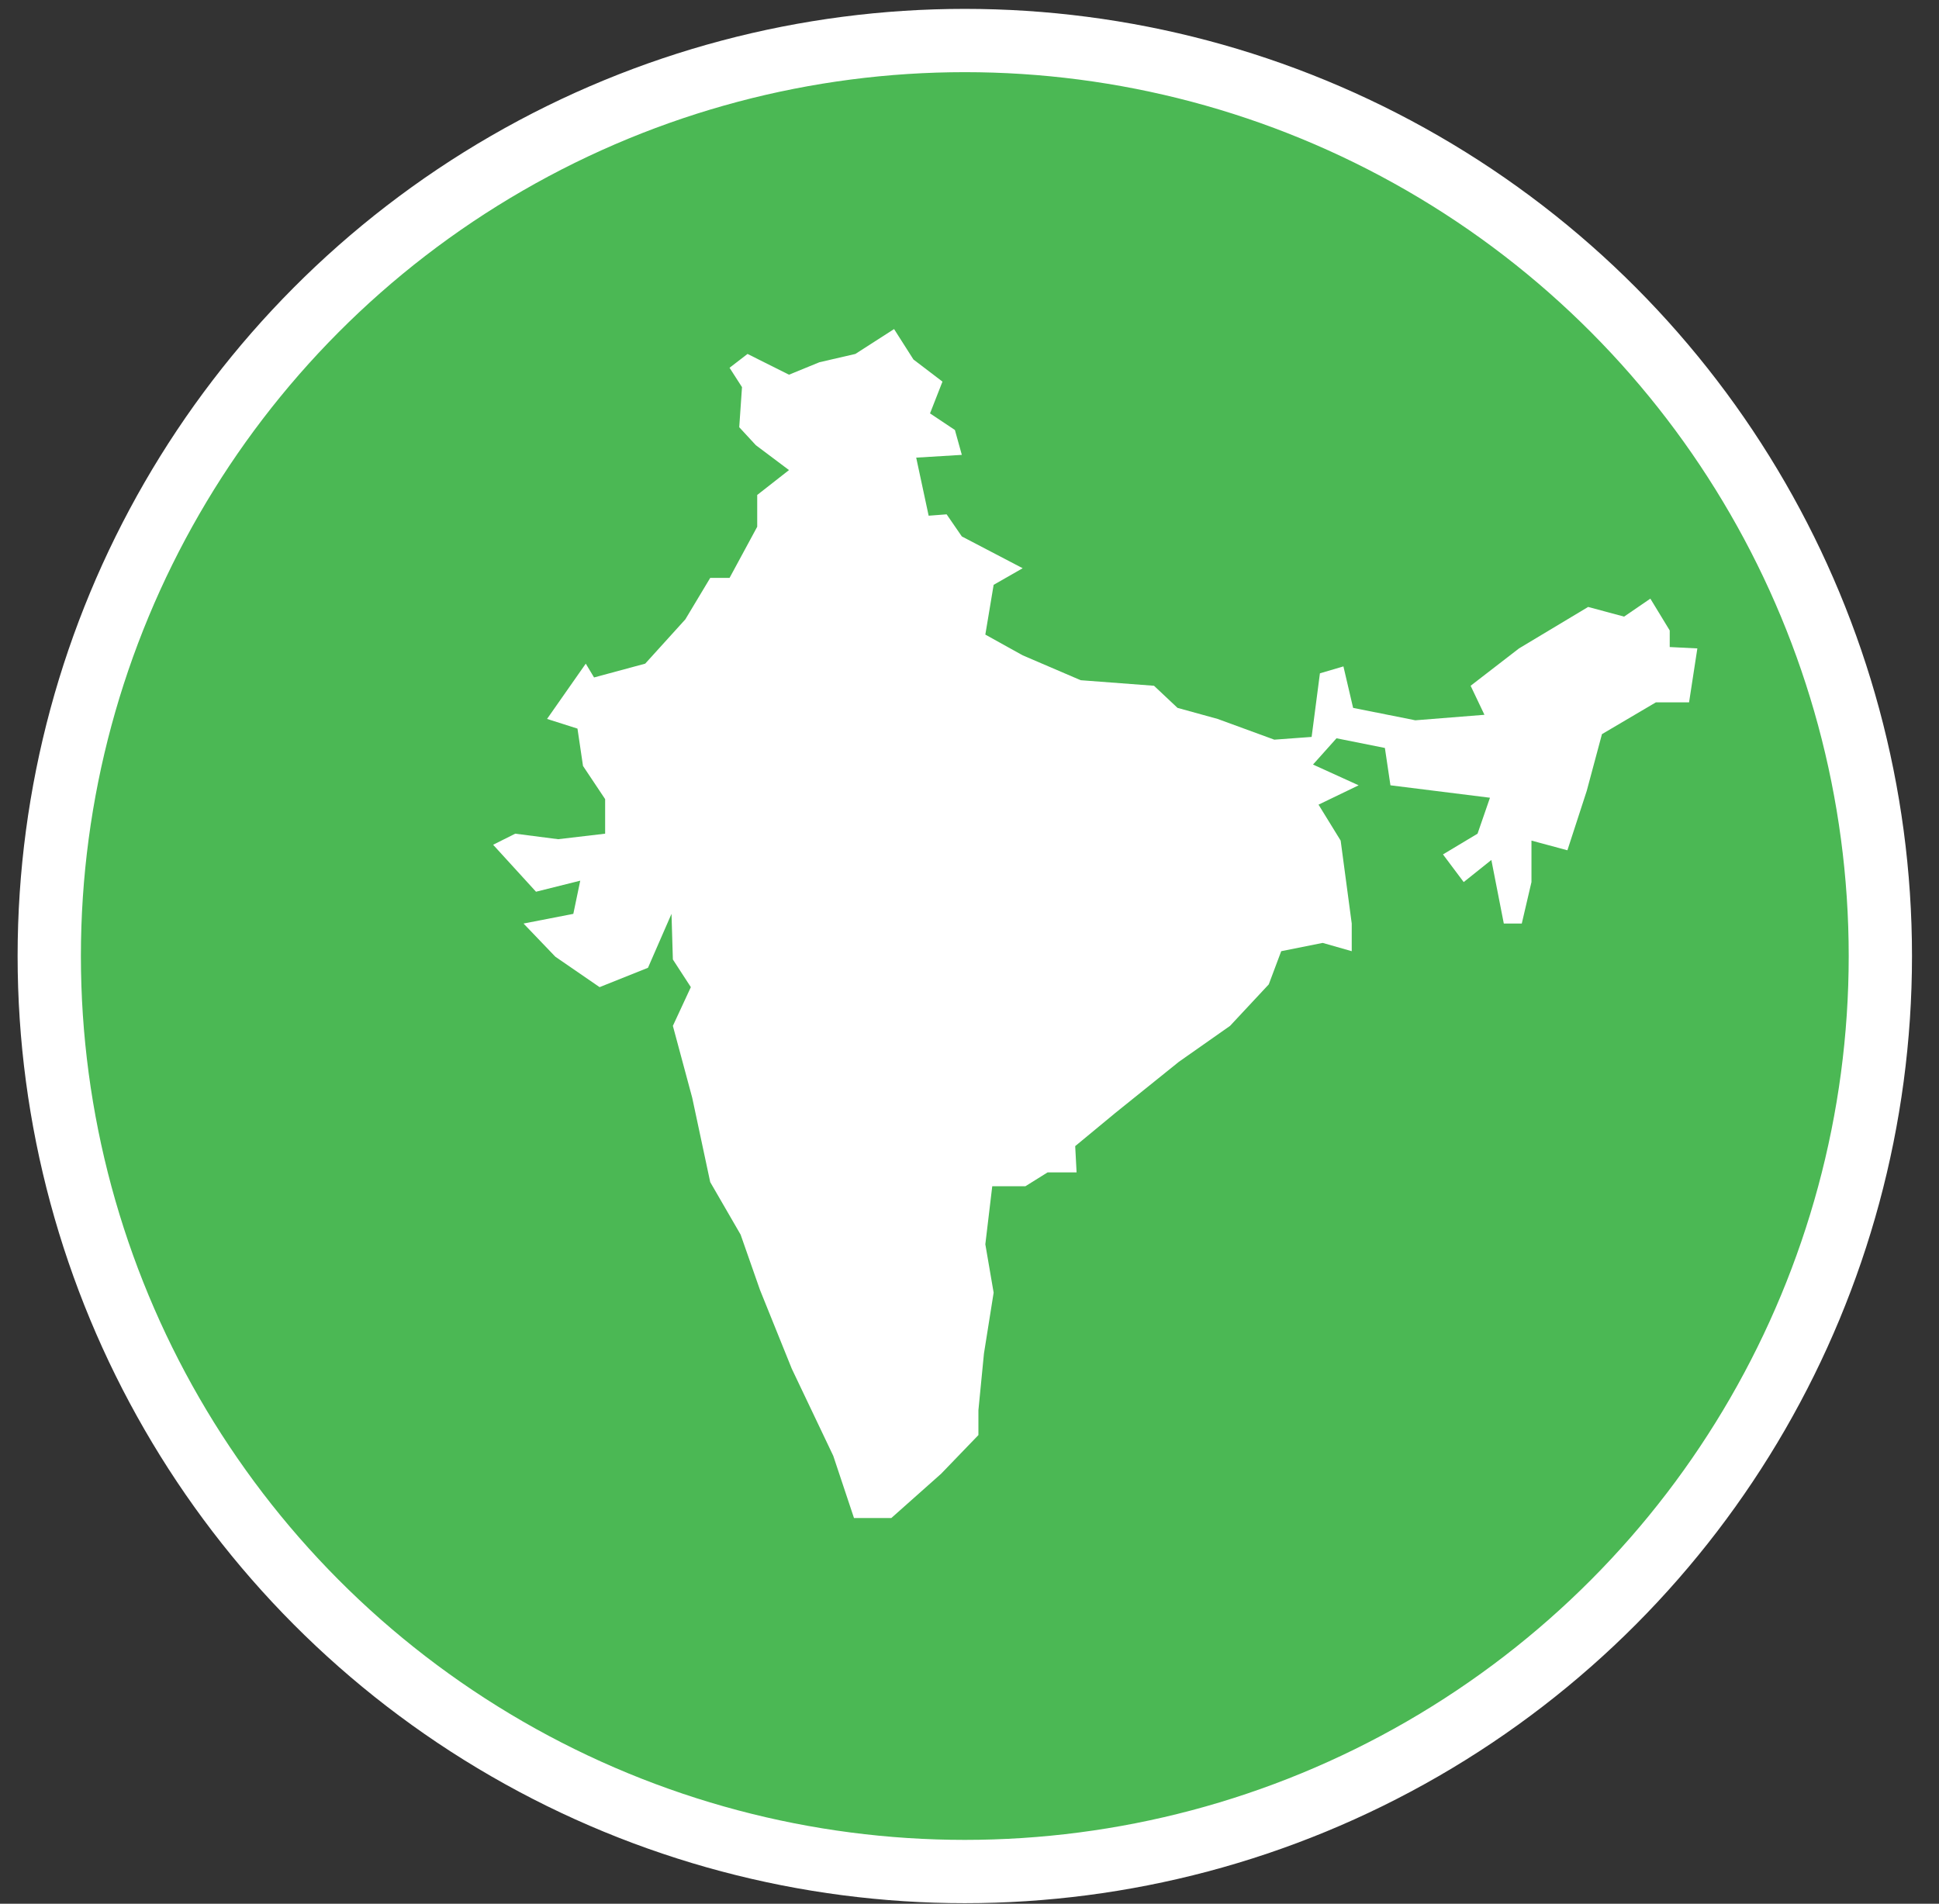 <?xml version="1.0" encoding="utf-8"?>
<!-- Generator: Adobe Illustrator 16.0.0, SVG Export Plug-In . SVG Version: 6.00 Build 0)  -->
<!DOCTYPE svg PUBLIC "-//W3C//DTD SVG 1.1//EN" "http://www.w3.org/Graphics/SVG/1.1/DTD/svg11.dtd">
<svg version="1.1" id="Layer_1" xmlns="http://www.w3.org/2000/svg" xmlns:xlink="http://www.w3.org/1999/xlink" x="0px" y="0px"
	 width="91.917px" height="90.25px" viewBox="0 0 91.917 90.25" enable-background="new 0 0 91.917 90.25" xml:space="preserve">
<rect x="0" y="0" width="91.917" height="90.25" fill="#333333" stroke="none"/>
<g>
	<circle fill="#4BB854" stroke="#FFFFFF" stroke-width="3" stroke-miterlimit="10" cx="45.736" cy="45.322" r="43.401"/>
	<polygon fill="#FFFFFF" points="23.376,40.047 24.425,39.522 26.457,39.784 28.686,39.522 28.686,37.884 27.637,36.311 
		27.375,34.541 25.933,34.082 27.768,31.461 28.161,32.116 30.586,31.461 32.487,29.363 33.667,27.397 34.584,27.397 35.895,24.972 
		35.895,23.465 37.402,22.285 35.83,21.105 35.043,20.253 35.174,18.353 34.584,17.435 35.436,16.779 37.402,17.763 38.844,17.173 
		40.548,16.779 42.383,15.6 43.301,17.042 44.677,18.091 44.087,19.598 45.267,20.385 45.595,21.564 43.432,21.695 44.022,24.448 
		44.874,24.383 45.595,25.431 48.479,26.938 47.103,27.725 46.709,30.084 48.479,31.067 51.231,32.247 54.705,32.51 55.819,33.558 
		57.72,34.082 60.407,35.065 62.177,34.935 62.57,31.92 63.684,31.592 64.143,33.558 67.092,34.147 70.369,33.886 69.714,32.51 
		72.008,30.739 75.285,28.773 76.989,29.232 78.234,28.38 79.152,29.888 79.152,30.674 80.462,30.739 80.069,33.296 78.496,33.296 
		75.94,34.803 75.219,37.49 74.302,40.309 72.598,39.85 72.598,41.816 72.139,43.782 71.287,43.782 70.697,40.768 69.386,41.816 
		68.403,40.505 70.042,39.522 70.631,37.818 65.913,37.229 65.65,35.459 63.356,35 62.242,36.245 64.405,37.229 62.504,38.146 
		63.553,39.85 64.078,43.782 64.078,45.093 62.701,44.7 60.735,45.093 60.145,46.666 58.31,48.633 55.885,50.336 52.87,52.762 
		50.969,54.334 51.035,55.58 49.659,55.58 48.61,56.235 47.037,56.235 46.709,58.987 47.103,61.281 46.644,64.165 46.381,66.853 
		46.381,68.032 44.612,69.867 42.252,71.965 40.483,71.965 39.5,69.016 37.534,64.887 36.026,61.15 35.108,58.529 33.667,56.038 
		32.814,52.04 31.897,48.633 32.749,46.797 31.897,45.486 31.832,43.323 30.717,45.88 28.423,46.797 26.326,45.355 24.818,43.782 
		27.178,43.323 27.506,41.75 25.409,42.274 	"/>
</g>
<g>
	<circle fill="#4BB854" stroke="#FFFFFF" stroke-width="3" stroke-miterlimit="10" cx="481.815" cy="45.322" r="43.401"/>
	<path fill="#FFFFFF" d="M459.628,44.886c-0.281,0.192-0.352,0.577-0.157,0.857c0,0,0,0,2.858,4.154
		c0.169,0.245,0.561,0.362,0.857,0.158c1.34-0.924,1.34-0.924,1.34-0.924l-3.559-5.168L459.628,44.886z M465.85,48.879l2.921,5.363
		h10.45c0,0,0,0,2.892-1.993c0.326-0.225,0.498-0.631,0.027-0.995c-9.378-7.249-9.378-7.249-9.378-7.249s0,0-4.12-5.985
		c-0.231-0.336-0.572-0.355-0.858-0.158c-5.95,4.097-5.95,4.097-5.95,4.097c-0.283,0.193-0.353,0.577-0.159,0.857L465.85,48.879z
		 M504.311,21.724c-0.282-1.937-1.125-3.095-2.253-3.095c-0.199,0-0.402,0.037-0.604,0.111c-5.697,2.069-16.869,8.96-21.309,12.02
		l-10.178,7.008l3.56,5.17l3.472-2.392c0.885-0.61,1.455-1.357,1.913-1.959c0.276-0.362,0.516-0.675,0.754-0.873
		c4.506-3.744,19.528-10.186,23.209-11.282C504.365,25.985,504.552,23.373,504.311,21.724z M493.349,58.057h-5.037v-2.582h-21.396
		v9.636c0,1.507-1.329,1.624-1.736,1.624l-0.632-0.016v4.327h6.844c1.152,0,2.175-0.564,2.809-1.428
		c0.564,0.883,1.507,1.428,2.639,1.428h13.84v-4.313h-0.632c-0.407,0-1.735-0.117-1.735-1.624V63.85L493.349,58.057z"/>
</g>
<g>
	<circle fill="#4BB854" stroke="#FFFFFF" stroke-width="3" stroke-miterlimit="10" cx="904.69" cy="45.322" r="43.401"/>
	<g>
		<rect x="911.061" y="56.65" fill="#FFFFFF" width="3.277" height="6.774"/>
		<rect x="918.162" y="56.65" fill="#FFFFFF" width="3.277" height="6.774"/>
		<rect x="925.372" y="56.65" fill="#FFFFFF" width="3.278" height="6.774"/>
		<polygon fill="#FFFFFF" points="913.026,42.775 915.321,42.775 911.169,33.926 912.809,33.926 909.421,26.715 910.732,26.715 
			905.488,15.79 900.354,26.715 901.664,26.715 898.277,33.926 899.916,33.926 895.765,42.775 898.059,42.775 894.235,51.406 
			903.959,51.406 903.959,63.425 907.127,63.425 907.127,51.406 916.851,51.406 		"/>
		<polygon fill="#FFFFFF" points="905.925,42.775 908.22,42.775 904.067,33.926 905.707,33.926 902.211,26.715 903.631,26.715 
			898.387,15.79 893.143,26.715 894.562,26.715 891.176,33.926 892.814,33.926 888.663,42.775 890.848,42.775 887.024,51.406 
			896.748,51.406 896.748,63.425 900.025,63.425 900.025,51.406 909.749,51.406 		"/>
		<polygon fill="#FFFFFF" points="898.714,42.775 901.009,42.775 896.857,33.926 898.496,33.926 895.109,26.715 896.529,26.715 
			891.285,15.79 886.041,26.715 887.461,26.715 883.965,33.926 885.604,33.926 881.452,42.775 883.747,42.775 879.923,51.406 
			889.646,51.406 889.646,63.425 892.924,63.425 892.924,51.406 902.538,51.406 		"/>
	</g>
</g>
</svg>
